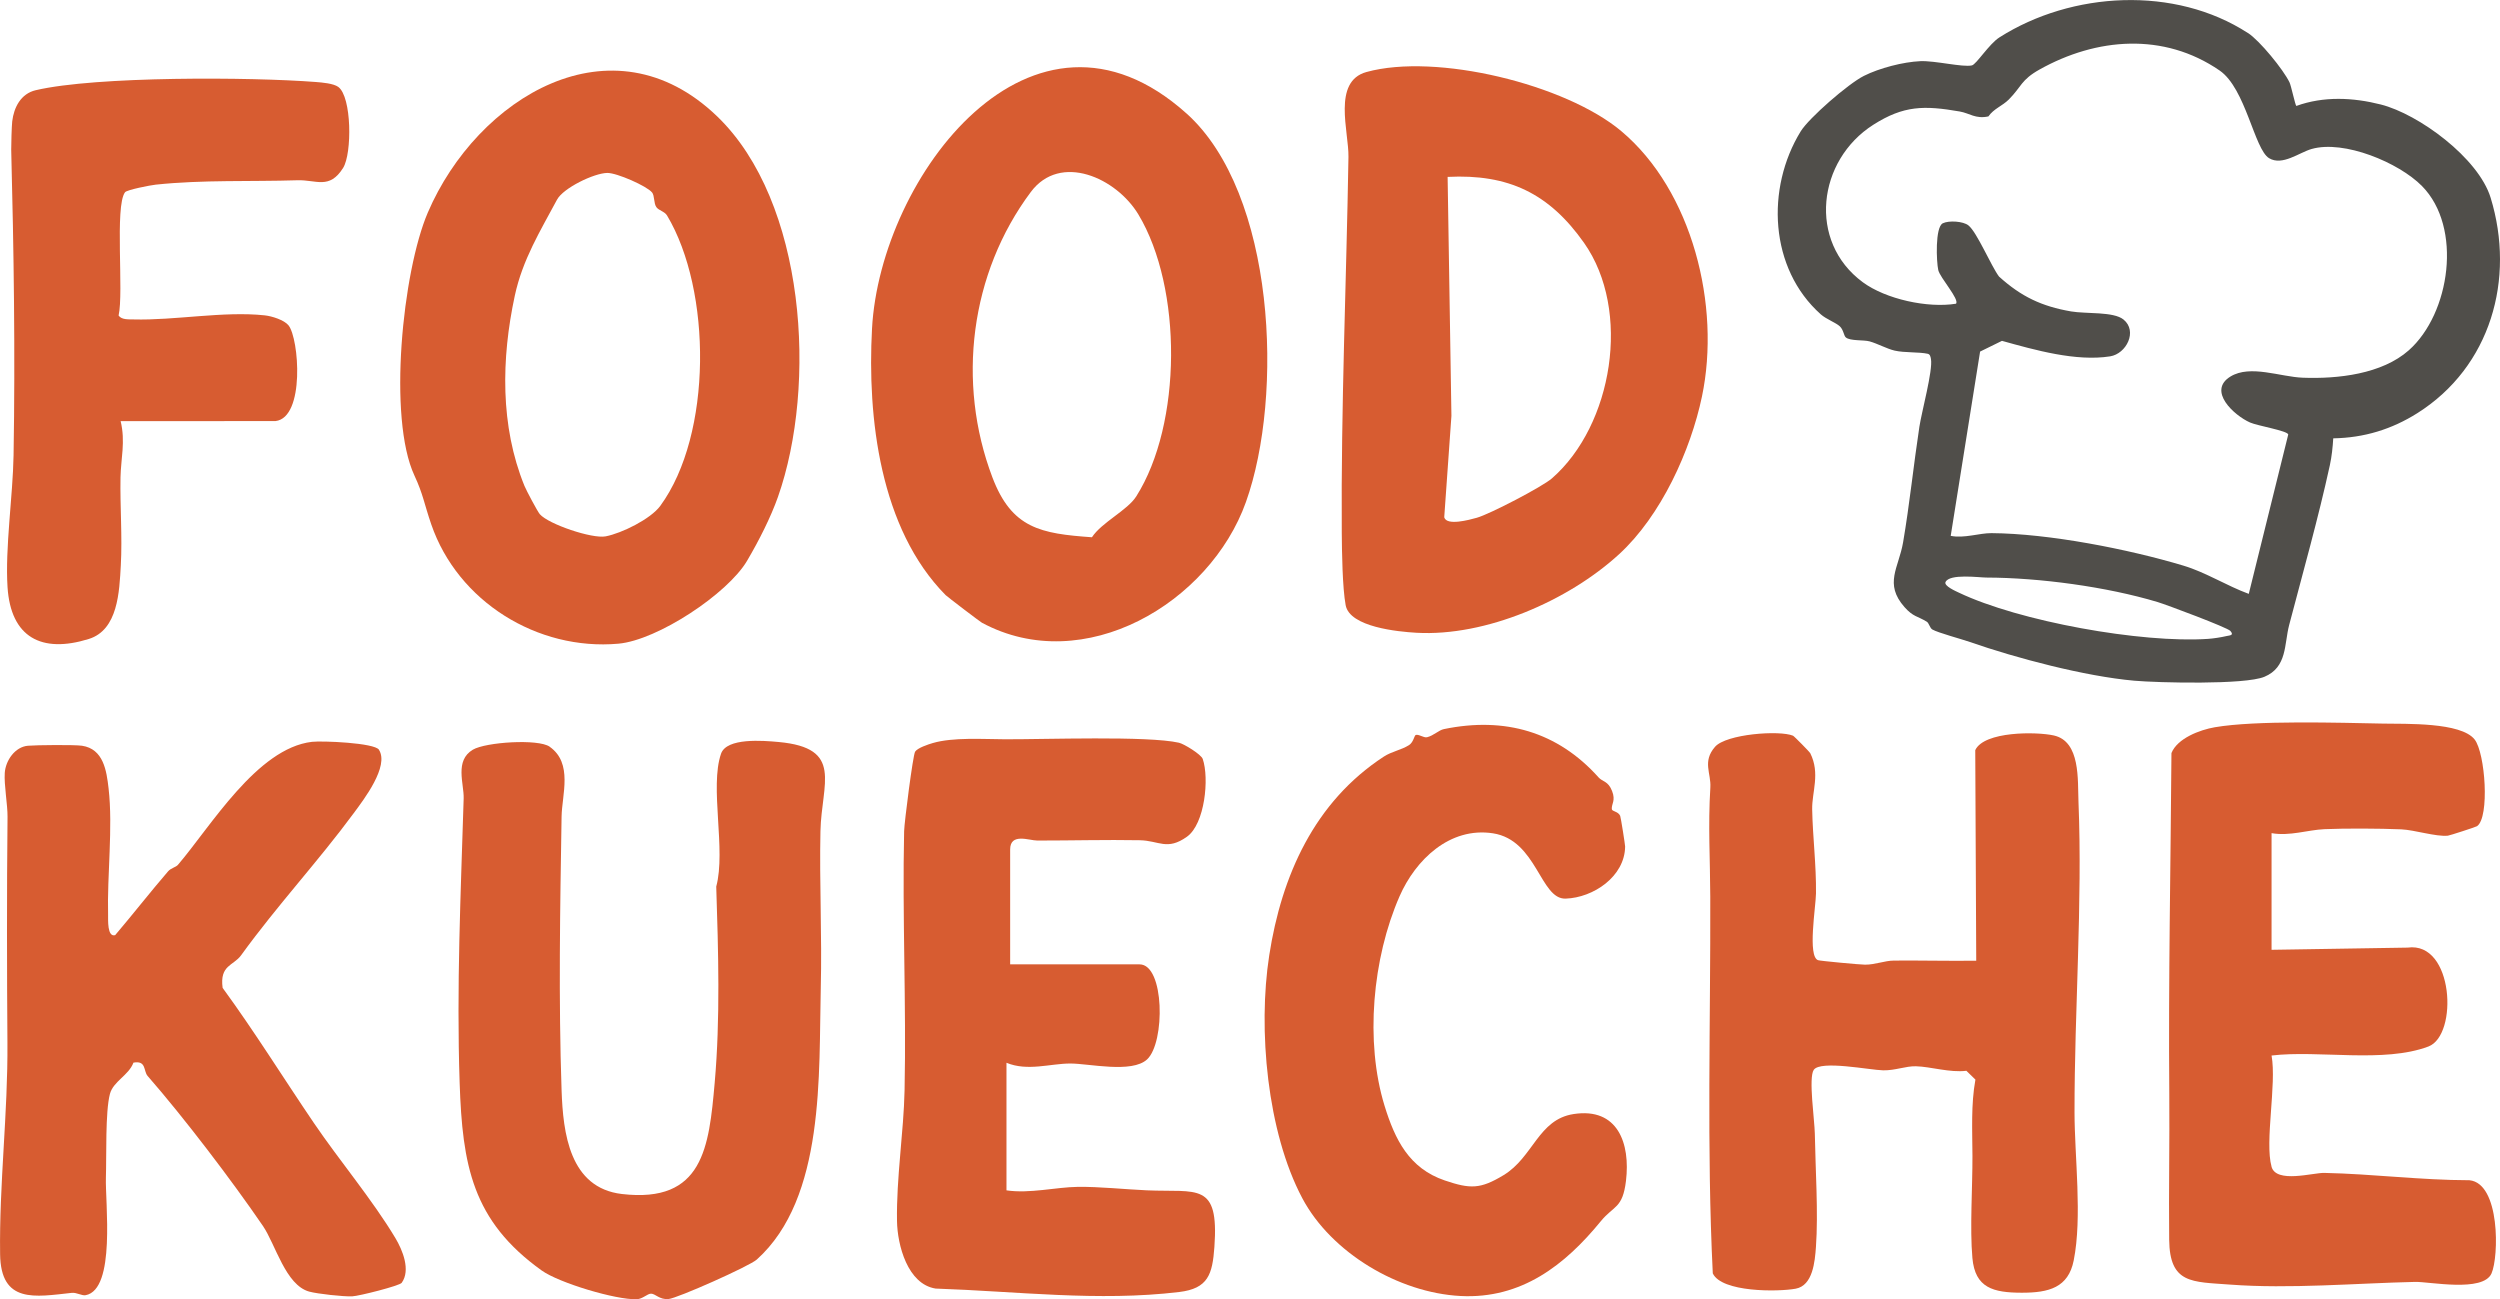 <?xml version="1.0" encoding="UTF-8"?>
<svg id="Layer_1" data-name="Layer 1" xmlns="http://www.w3.org/2000/svg" viewBox="0 0 945.45 491.37">
  <defs>
    <style>
      .cls-1 {
        fill: #d75c31;
      }

      .cls-2 {
        fill: #504e4a;
      }
    </style>
  </defs>
  <path class="cls-2" d="M850.13,12.47c4.46,2.9,13.4,13.86,15.72,18.68.62,1.28,2.13,8.51,2.57,8.92,10.33-3.75,21.45-3.21,31.95-.55,14.36,3.64,36.92,20.21,41.54,35.27,9.42,30.76-.02,63.95-27.67,81.43-9.73,6.15-20.22,9.36-31.85,9.55-.2,3.32-.58,6.94-1.29,10.18-4.34,19.93-10.11,40.25-15.39,60.43-1.9,7.25-.69,15.95-9.36,19.57-7.41,3.09-40.3,2.26-49.19,1.48-18.67-1.65-44.82-8.58-62.17-14.64-3.11-1.09-12.13-3.5-14.22-4.73-.94-.56-1.27-2.42-2.07-2.92-3.56-2.2-5.15-1.81-8.44-5.53-7.86-8.88-2.2-14.85-.55-24.5,2.46-14.37,3.95-29.16,6.16-43.71.86-5.66,5.15-21.32,4.38-25.61-.13-.75-.3-1.79-1.19-1.99-3.33-.75-8.81-.34-12.55-1.21-2.91-.67-6.51-2.67-9.48-3.49-2.25-.62-7.33-.09-8.98-1.5-.79-.67-.84-2.85-2.28-4.2s-5.17-2.73-7.17-4.51c-19.49-17.35-20.82-47.69-7.62-69.2,3.1-5.06,17.96-18.01,23.9-20.99s14.87-5.28,21.36-5.57c5.58-.24,16.03,2.39,19.5,1.6,1.67-.38,6.49-8.11,10.41-10.6,27.4-17.41,66.34-19.57,93.95-1.65ZM915.93,70.34c-8.77-8.88-29.44-17.49-41.72-14-4.7,1.34-11.08,6.5-16.09,3.48-5.59-3.37-8.81-26.36-18.71-33.16-21.14-14.53-46.59-12.4-68.08-.38-7.09,3.97-6.8,6.49-11.62,11.33-2.45,2.46-5.74,3.51-7.73,6.41-4.84,1.07-7.13-1.22-10.87-1.86-13.45-2.33-21.18-2.29-32.66,5.02-21.09,13.42-24.94,44.1-3.98,59.55,8.74,6.44,24.58,9.86,35.25,8.13,1.43-1.61-6.06-9.82-6.71-12.73-.7-3.11-1.24-16.24,1.72-17.69,2.29-1.12,7.68-.8,9.69.8,3.24,2.57,8.56,15.34,11.57,19.35,8.4,7.6,16.14,11.25,27.23,13.18,5.67.98,16.06-.01,19.85,3.07,5.42,4.41,1.06,12.95-5.05,13.92-12.93,2.04-28.49-2.41-40.92-5.86l-8.27,4.06-11.11,69.69c5.07,1.03,10.81-1.06,15.42-1.03,21.69.15,51.72,6.03,72.58,12.29,8.47,2.54,16.42,7.64,24.72,10.68l14.93-60.28c-.3-1.42-11.64-3.28-14.45-4.53-6.04-2.68-16.26-11.99-7.38-17.4,7.47-4.55,18.77.13,27.31.46,13.3.51,29.95-1.37,40.1-10.36,15.66-13.87,20.45-46.47,4.98-62.14ZM843.46,238.59c-1.11-1.28-24.11-9.89-27.5-10.91-19.4-5.82-44.68-9.19-64.75-9.26-2.68,0-13.98-1.58-15.46,1.72-.65,1.45,3.9,3.44,5,3.96,22.81,10.9,69.19,19.21,94.29,17.51,2.02-.14,4.99-.59,6.95-1.06,1.21-.29,3.03-.18,1.48-1.96Z"/>
  <path class="cls-1" d="M678.09,278.23c.43.18,6.29,6.16,6.49,6.57,3.88,7.71.62,14.69.75,21.31.2,10.44,1.57,21.06,1.44,31.78-.06,5.05-3.27,23.92.81,25.24.85.28,15.76,1.68,17.74,1.69,3.94.01,7.31-1.52,10.97-1.55,10.35-.09,20.74.19,31.08.05l-.37-79.63c3.35-7.19,23.17-7.02,29.72-5.55,10.13,2.27,8.98,16.78,9.32,25.15,1.55,38.06-1.53,78.68-1.5,117.31.01,16.87,2.98,39.63-.31,56.1-2.05,10.24-9.37,12.19-19.62,12.18-10.81-.01-17.68-1.8-18.69-13.13-1-11.24.06-26.72.02-38.62-.04-9.58-.59-19.39,1.12-28.85l-3.42-3.33c-6.28.77-13.44-1.56-19.08-1.71-3.87-.1-7.81,1.62-12.37,1.54-4.99-.09-23.67-3.91-26.26-.19-2.06,2.96.32,19.02.4,24.16.21,13.13,1.35,30,.42,42.85-.4,5.49-1.15,14.56-7.66,15.76-6.76,1.24-28.01,1.39-31.35-5.8-2.33-47.46-.81-94.9-.95-142.42-.04-14.16-.87-26.75.03-41.35.33-5.42-3.1-9.73,1.75-15.34,4.22-4.88,24.4-6.36,29.52-4.22Z"/>
  <path class="cls-1" d="M613.1,49.56c26.91,22.57,37.75,66.11,30.54,100.43-4.27,20.32-15.41,45.02-31.36,59.63-19.27,17.65-50.49,31.16-76.59,29.68-6.9-.39-25.25-2.13-26.79-10.43-1.22-6.57-1.42-20.29-1.47-27.48-.32-47.49,1.75-94.81,2.53-142.06.16-9.54-6.18-28.5,6.79-32.09,26.36-7.29,75.26,4.63,96.35,22.32ZM586.92,180.9c22.99-20.08,30.18-63.46,12.13-89.06-13.16-18.65-28.51-26.11-51.59-24.94l1.44,90.37-2.72,38.36c.93,3.33,9.5.96,12.31.18,4.8-1.33,24.74-11.69,28.43-14.91Z"/>
  <path class="cls-1" d="M143.31,283.55c3.96,6.22-5.72,18.81-9.48,23.9-13.69,18.56-28.81,34.71-42.67,53.84-2.87,3.96-8.14,3.65-6.97,12.3,12.13,16.61,22.96,34.08,34.5,51.08,9.61,14.16,22.25,29.18,30.86,43.59,2.68,4.48,5.83,12.07,2.36,16.88-.8,1.12-16.17,5.01-18.72,5.11-3.35.14-13.13-.93-16.25-1.79-8.96-2.45-12.74-17.86-17.52-24.85-11.78-17.23-29.89-41.02-43.6-56.71-1.61-1.84-.41-5.95-5.35-5.03-1.8,4.83-7.63,7.04-8.9,11.84-1.78,6.78-1.25,23.49-1.52,31.58-.31,9.36,3.84,42.39-7.68,44.53-1.41.26-3.43-1.08-5.19-.89-13.96,1.51-26.88,4.19-27.14-14.62-.37-26.46,2.98-53.3,2.77-80.05-.19-25.66-.26-57.15.04-85.38.05-4.45-1.35-12.03-1.05-16.58.31-4.66,3.85-9.87,8.8-10.28,3.26-.27,17.59-.41,20.39,0,8.14,1.2,9.31,9.42,10.08,16.2,1.69,14.82-.59,32.65-.19,47.87.04,1.66-.38,8.42,2.67,7.57,6.75-7.93,13.21-16.23,20.03-24.15,1.05-1.21,2.95-1.55,3.71-2.44,12.35-14.41,29.9-44.09,50.68-46.52,3.81-.45,23.68.37,25.35,2.99Z"/>
  <path class="cls-1" d="M271.2,43.99c33.54,32.27,37.89,101.65,23,143.96-2.69,7.63-7.2,16.56-11.69,24.16-7.34,12.44-33.84,30-48.64,31.32-30.6,2.73-60.75-15.94-70.78-45.14-2.68-7.8-3.07-11.4-6.34-18.41-10.15-21.75-4.53-77.18,5.05-99.51,18.67-43.48,69.63-74.64,109.39-36.39ZM246.57,72.76c-1.93-2.38-13.26-7.4-16.91-7.36-4.98.06-16.66,5.71-19.01,10.12-6.29,11.77-13.03,22.64-15.97,36.34-5.11,23.78-5.56,49.23,3.65,71.87.67,1.66,4.95,9.74,5.82,10.73,3.31,3.79,19.78,9.36,24.89,8.38,6.06-1.16,17.02-6.55,20.67-11.53,19.75-27,19.49-81.51,2.55-109.82-.93-1.55-3.11-1.85-4.04-3.16-1.04-1.47-.62-4.33-1.64-5.58Z"/>
  <path class="cls-1" d="M448.73,42.92c33.58,30.14,36.84,106.6,22.46,146.93-13.61,38.16-61.26,66.43-99.85,45.65-.77-.42-13.12-9.83-13.73-10.45-24.81-25.12-29.66-67.03-27.83-100.77,3.12-57.55,60.64-133.69,118.95-81.35ZM429.71,187.72c17.35-27.39,17.49-78.85.82-106.59-8.34-13.88-29.53-23.46-40.69-8.53-22.96,30.72-28.13,72.04-14.55,107.89,7.33,19.35,18.27,21.32,37.66,22.69,3.66-5.62,13.42-10.18,16.76-15.46Z"/>
  <path class="cls-1" d="M859.04,441.22c1.8,6.42,15.65,2.25,19.99,2.35,18.23.38,36.57,2.76,54.86,2.77,11.67,1.18,11.16,28.94,8.34,35.27-3.22,7.22-23.48,3.06-28.88,3.18-22.44.51-47.52,2.71-69.96,1.02-14.4-1.09-22.87-.2-23.05-16.99-.2-18.35.19-37.06.04-55.11-.36-43.06.52-85.99.82-128.91,2.22-5.57,10.71-8.79,16.41-9.77,15.47-2.67,47.14-1.7,63.56-1.38,8.6.17,29.47-.59,34.67,5.99,4.05,5.12,5.76,29.47.92,32.81-.48.33-10.39,3.53-11.02,3.59-4.57.45-12.61-2.19-17.68-2.4-8.29-.34-21.02-.41-29.01-.06-6.34.28-13.16,2.72-19.99,1.5v44.12l51.46-.83c17.48-2.42,19.2,33.12,7.86,37.4-16.89,6.37-41.47,1.29-59.32,3.41,1.97,10.88-2.65,32.61,0,42.05Z"/>
  <path class="cls-1" d="M207.88,282.41c8.86,6.23,4.64,18.16,4.5,26.39-.56,34.43-1.17,69.59,0,103.52.55,16.16,3,36.91,22.81,39.23,30.79,3.6,32.93-17.71,35.09-42.03,2.15-24.26,1.37-49.91.59-74.24,3.75-13.89-2.55-37.59,1.81-50.23,2.12-6.15,15.97-4.97,21.77-4.44,24.75,2.26,16.23,15.59,15.83,33.7-.43,19.45.62,39.49.12,59.4-.8,32.22,1.76,79.33-24.21,102.64-2.79,2.51-30.08,14.66-33.43,14.93s-4.92-2.04-6.54-2.04c-1.43,0-3.15,2.02-5.43,2.1-7.84.28-29.37-6.17-35.92-10.86-26.29-18.8-30-39.87-31.04-70.98-1.21-36.27.42-71.35,1.52-107.55.17-5.57-3.51-14.28,3.49-18.44,4.81-2.86,24.69-4.18,29.05-1.12Z"/>
  <path class="cls-1" d="M382.02,364.7h48.94c9.48,0,9.74,29.54,2.85,35.94-5.77,5.36-21.99,1.55-29.05,1.56-7.6.01-16.16,3.03-24.13-.28v48.25c8.83,1.3,18.65-1.21,26.91-1.32s17.78.94,26.19,1.31c19.11.84,27.32-3.36,25.53,21.43-.74,10.33-2.37,15.71-13.3,17.02-30.63,3.67-61.43-.27-92.13-1.3-10.62-1.67-14.45-16.48-14.6-25.5-.28-16.29,2.53-33.67,2.86-49.49.68-32.53-.88-65.74-.17-97.95.07-3.36,3.34-28.81,4.15-30.09.9-1.43,4.93-2.76,6.71-3.28,7.69-2.24,18.92-1.45,27.23-1.42,15.01.07,53.96-1.37,65.83,1.3,1.91.43,8.4,4.4,9.01,6.15,2.51,7.26.82,24.57-5.97,29.4-7.52,5.37-10.57,1.46-17.86,1.33-12.89-.24-25.83.13-38.72.12-3.1,0-10.28-3.03-10.28,3.38v43.43Z"/>
  <path class="cls-1" d="M604.46,293.92c1.67,1.86,3.69,1.35,5.2,5.25,1.42,3.65-.25,4.8-.11,6.78.07,1.01,2.36.8,3.17,2.59.24.54,1.88,11,1.87,11.59-.12,11.33-11.99,19.36-22.51,19.71-9.61.33-10.81-22.13-27.47-24.7-16.36-2.51-29.29,10.04-35.32,23.8-10.27,23.43-13.13,55.04-5.68,79.24,3.93,12.78,9.28,23.66,22.77,28.24,9.67,3.28,13.47,3.3,22.22-1.99,11.3-6.83,13.09-21.06,26.51-23.12,16.71-2.57,21.51,11.09,19.8,25.29-1.27,10.51-4.58,9.21-9.55,15.28-13.48,16.5-29.98,29.45-53.06,28.24-23.35-1.22-48.84-16.33-59.8-36.99-13.31-25.09-16.83-63.88-12.5-91.83,4.67-30.18,17.12-58.07,43.36-75.18,2.96-1.93,6.53-2.46,9.5-4.33,1.61-1.01,2.01-3.52,2.46-3.78.99-.57,3.08,1.11,4.36.8,2.5-.61,4.41-2.68,6.39-3.08,23.01-4.75,42.97,1.01,58.4,18.18Z"/>
  <path class="cls-1" d="M127.92,32.87c5.13,3.71,5.26,25.18,1.84,30.63-5.21,8.3-10.15,4.44-17.28,4.67-17.59.57-35.83-.22-53.58,1.66-2,.21-10.92,1.94-11.62,2.88-3.95,5.34-.41,37.86-2.43,46.62,1.16,1.65,3.75,1.42,5.6,1.47,15.48.44,34.17-3.21,49.67-1.54,2.69.29,7.33,1.73,8.99,3.78,3.99,4.95,6.3,34.88-4.92,36.2l-58.57.03c1.89,7.67.07,14.37-.05,21.32-.2,10.91.72,22.42.12,33.2-.56,10.02-1.06,24.42-12.12,27.86-17.92,5.57-29.49-.66-30.72-19.59-.96-14.79,2.02-34.45,2.28-49.92.65-38.35.09-77.77-.89-115.52-.04-1.73.19-9.09.38-10.72.62-5.28,3.26-10.47,8.9-11.79,22.84-5.34,81.44-5,105.92-3.1,2.39.19,6.65.53,8.49,1.86Z"/>
</svg>